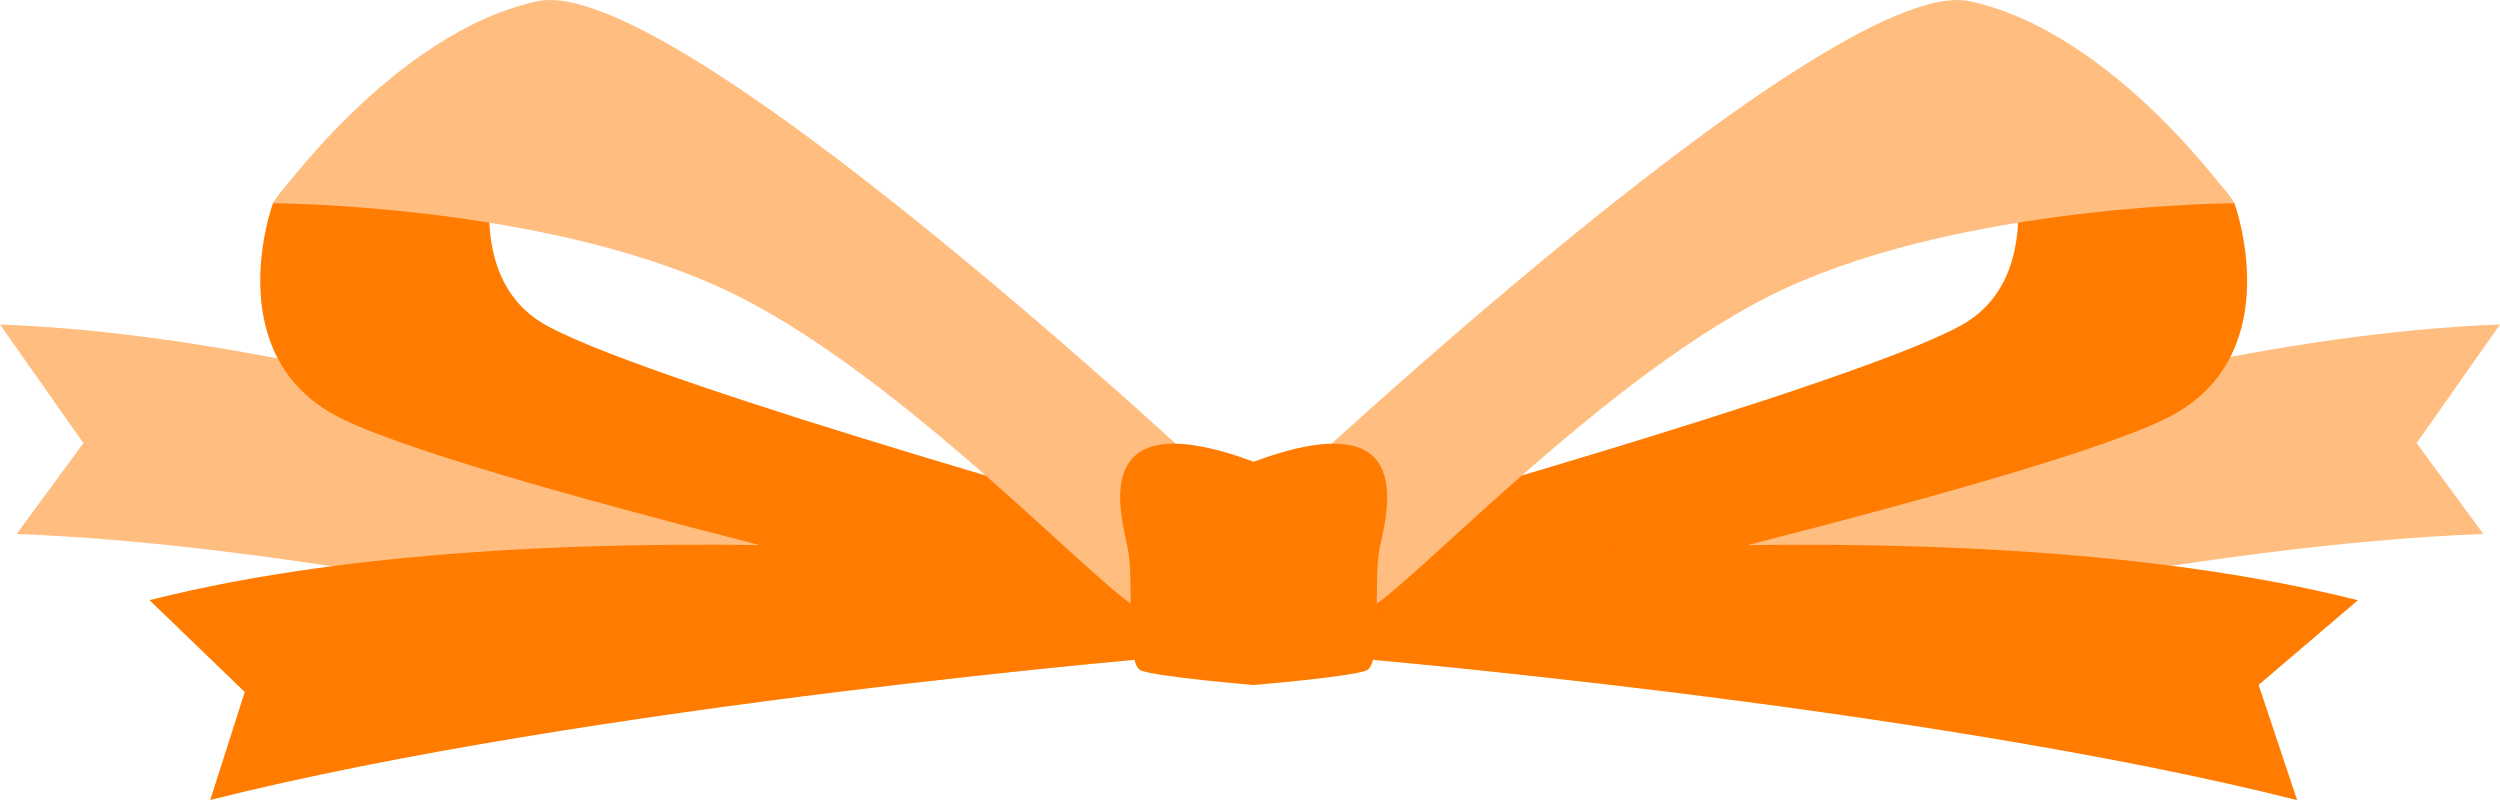 <?xml version="1.0" encoding="UTF-8"?>
<svg id="_圖層_1" data-name="圖層 1" xmlns="http://www.w3.org/2000/svg" viewBox="0 0 200 64">
  <defs>
    <style>
      .cls-1 {
        fill: #ff7c00;
      }

      .cls-1, .cls-2 {
        stroke-width: 0px;
      }

      .cls-2 {
        fill: #ffbd7f;
      }
    </style>
  </defs>
  <g id="_组_1160-2" data-name="组 1160-2">
    <path id="_路径_268-2" data-name="路径 268-2" class="cls-2" d="M72.66,54.68c11.84-1.38,20.72-2.15,22.44-2.26C81.21,46.37,34.84,27.25,0,25.96l6.67,9.49-5.34,7.27c22.18.82,51.89,7.19,71.33,11.96"/>
    <path id="_路径_269-2" data-name="路径 269-2" class="cls-2" d="M105.13,52.31l.06.09c.21-.03,9.48.73,22.35,2.23,19.44-4.76,49.03-11.09,71.13-11.91l-5.34-7.27,6.67-9.49c-34.65,1.28-80.71,20.2-94.87,26.34"/>
    <path id="_路径_270-2" data-name="路径 270-2" class="cls-1" d="M21.84,16.25s-4.3,11.7,4.75,16.85,61.31,17.08,61.31,17.08l7.92-7.25s-42.98-11.94-52.03-16.85-2.03-20.13-2.71-19.66c-.68.47-13.86,1.82-19.23,9.83"/>
    <path id="_路径_271-2" data-name="路径 271-2" class="cls-1" d="M95.4,52.4c-.49-.06-48.61,4.03-78.58,11.6l2.76-8.64-7.62-7.35c34.07-8.61,85.53-2.09,87.7-1.81l-4.26,6.19Z"/>
    <path id="_路径_272-2" data-name="路径 272-2" class="cls-2" d="M102.31,43.11S54.6-2.37,43.01.1c-11.59,2.47-21.17,16.16-21.17,16.16,0,0,21.17.06,35.82,6.76,14.65,6.7,31.69,25.73,33.74,25.73s10.91-5.64,10.91-5.64"/>
    <path id="_路径_273-2" data-name="路径 273-2" class="cls-1" d="M178.75,16.25s4.3,11.7-4.75,16.85c-9.05,5.15-61.31,17.08-61.31,17.08l-7.92-7.25s42.98-11.94,52.03-16.85,2.04-20.13,2.71-19.66c.68.47,13.86,1.82,19.23,9.83"/>
    <path id="_路径_274-2" data-name="路径 274-2" class="cls-1" d="M105.19,52.4l-4.26-6.19c2.17-.28,53.63-6.81,87.7,1.81l-7.94,6.77,3.08,9.22c-29.96-7.57-78.09-11.67-78.58-11.6"/>
    <path id="_路径_275-2" data-name="路径 275-2" class="cls-2" d="M98.28,43.11S146-2.37,157.58.1c11.59,2.47,21.17,16.16,21.17,16.16,0,0-21.17.06-35.82,6.76s-31.69,25.74-33.74,25.74-10.91-5.64-10.91-5.64"/>
    <path id="_路径_276-2" data-name="路径 276-2" class="cls-1" d="M100.3,36.94c-13.72-5.08-10.49,4.65-10.04,7.14s-.22,9.03,1,9.55,9.03,1.17,9.03,1.17c0,0,7.81-.65,9.04-1.17s.56-7.06,1-9.55,3.68-12.22-10.04-7.14"/>
  </g>
</svg>